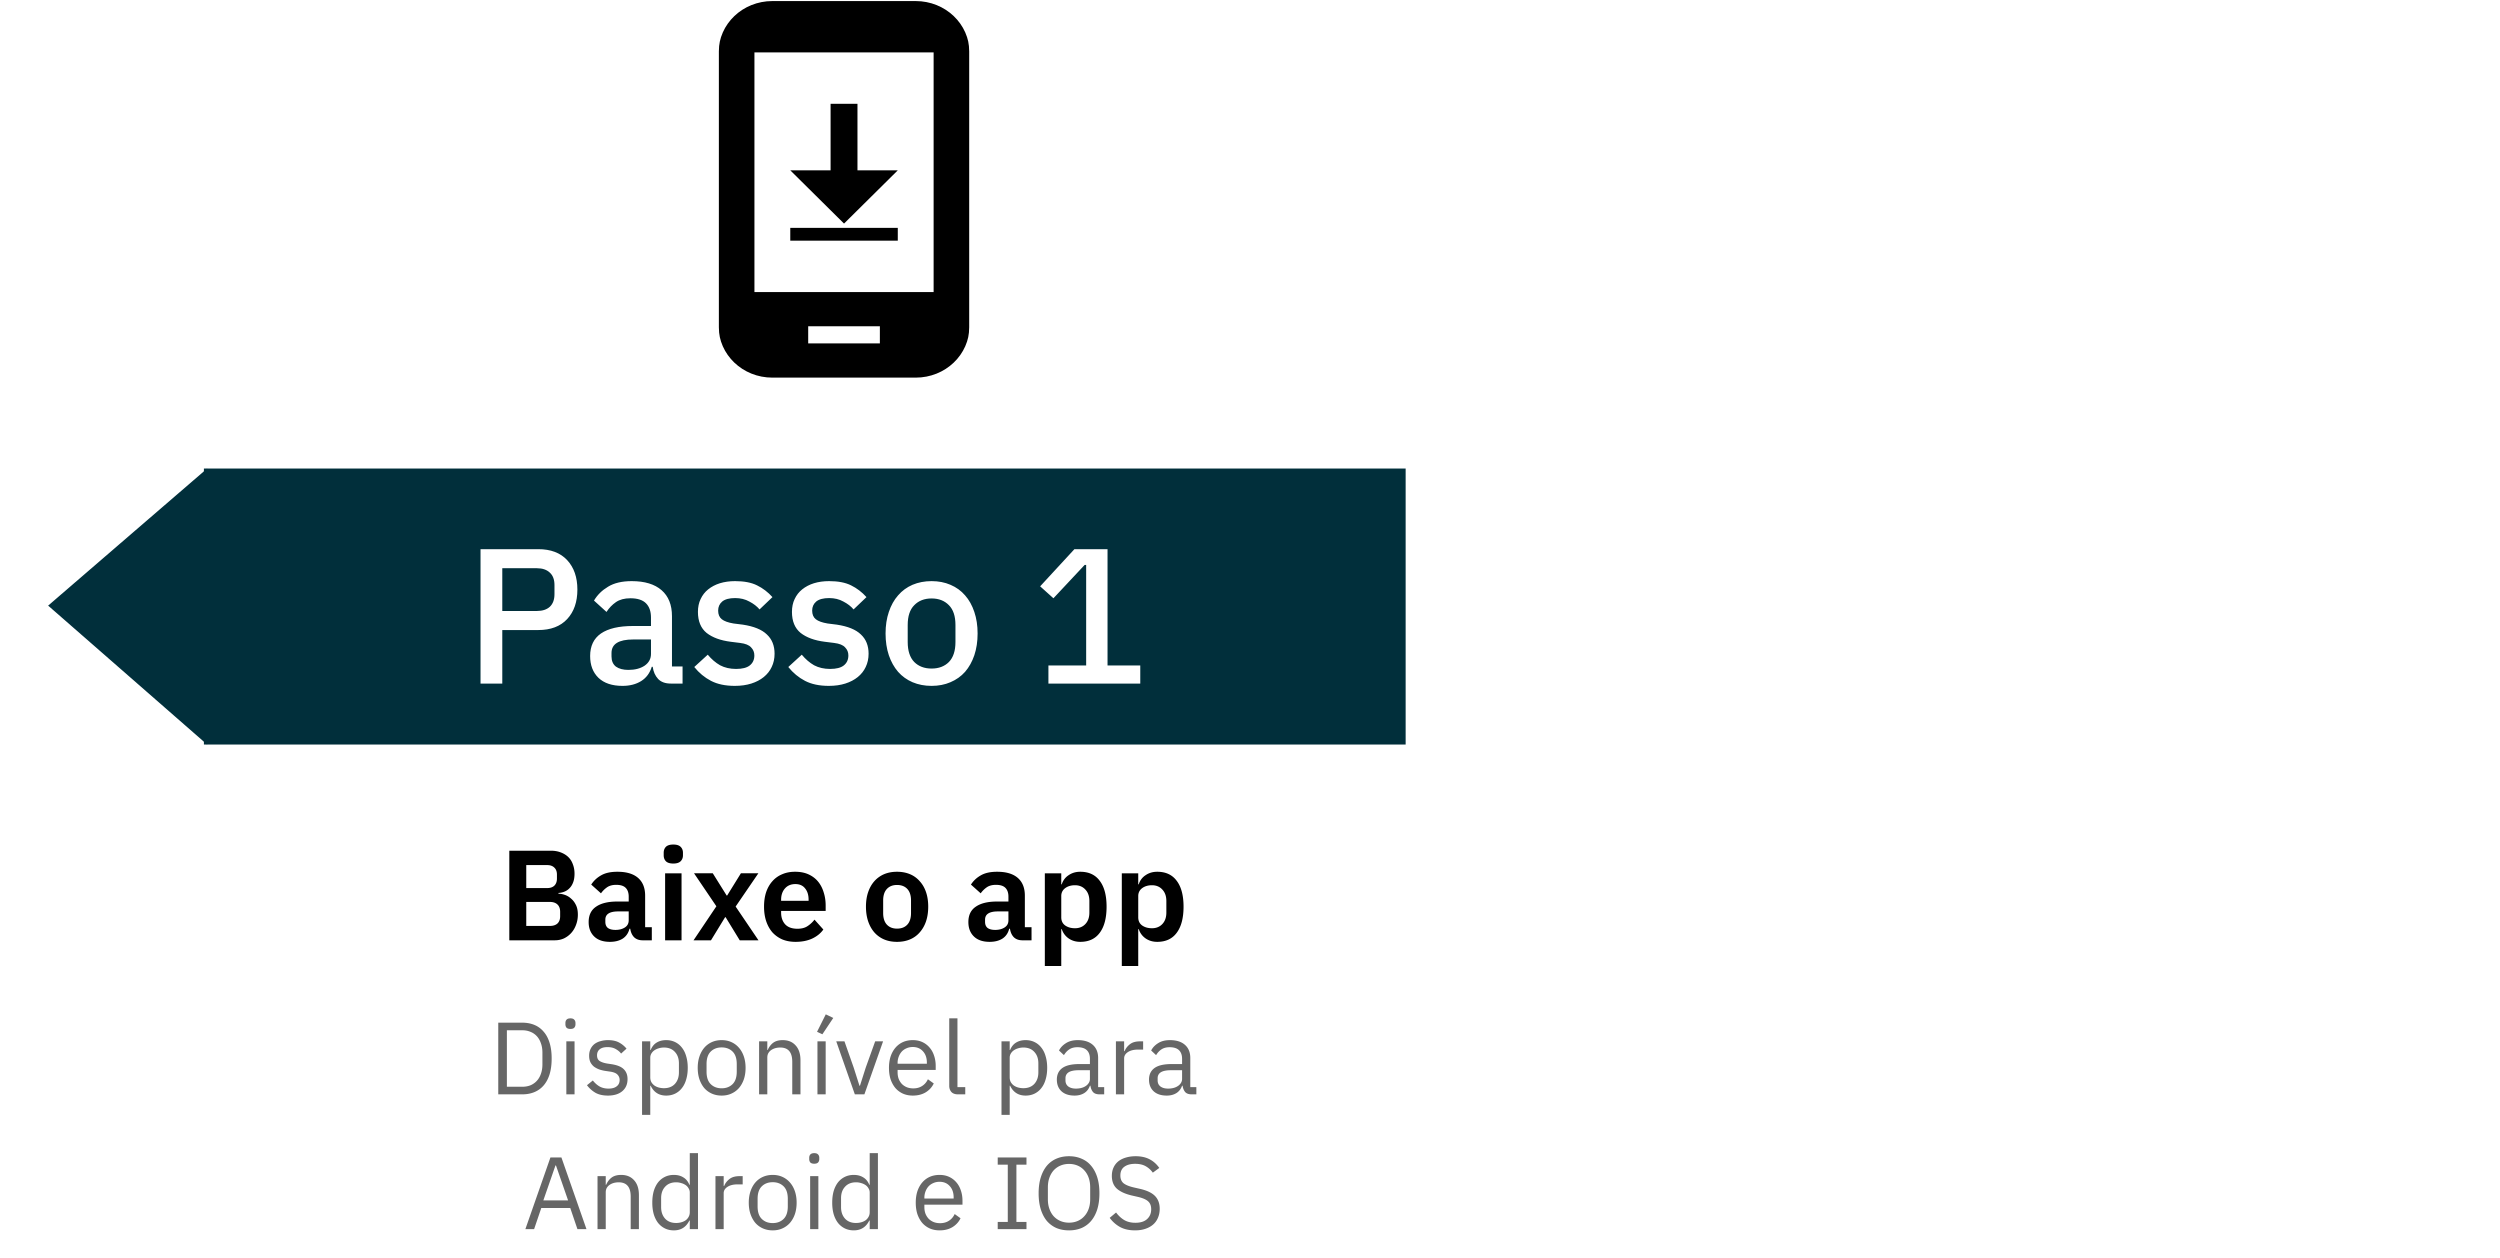 <svg xmlns="http://www.w3.org/2000/svg" xmlns:xlink="http://www.w3.org/1999/xlink" width="779" height="392" fill="none" viewBox="0 0 779 392">
  <path fill="#000" d="M158.702 265.08h12.92c1.147 0 2.173.173 3.08.52.933.347 1.72.827 2.36 1.44.64.613 1.12 1.373 1.44 2.28.347.88.52 1.853.52 2.92s-.147 1.973-.44 2.72c-.267.72-.64 1.32-1.12 1.8a4.36 4.36 0 01-1.6 1.08c-.587.24-1.2.373-1.84.4v.24c.613 0 1.267.12 1.96.36.72.24 1.373.627 1.96 1.16.613.507 1.12 1.173 1.52 2 .4.8.6 1.8.6 3 0 1.12-.187 2.173-.56 3.16-.347.96-.84 1.8-1.48 2.52s-1.4 1.293-2.28 1.72c-.88.4-1.84.6-2.88.6h-14.16v-27.92zm5.28 23.44h7.36c1.013 0 1.8-.253 2.36-.76.56-.533.84-1.293.84-2.28v-1.36c0-.987-.28-1.747-.84-2.28-.56-.533-1.347-.8-2.36-.8h-7.36v7.48zm0-11.8h6.52c.96 0 1.707-.253 2.24-.76.533-.533.8-1.267.8-2.2v-1.24c0-.933-.267-1.653-.8-2.16-.533-.533-1.28-.8-2.24-.8h-6.52v7.16zM200.265 293c-1.12 0-2.013-.32-2.68-.96-.64-.667-1.04-1.547-1.2-2.64h-.24c-.346 1.36-1.053 2.387-2.12 3.08-1.066.667-2.386 1-3.96 1-2.133 0-3.773-.56-4.92-1.68-1.146-1.12-1.72-2.613-1.72-4.48 0-2.16.774-3.76 2.32-4.8 1.547-1.067 3.747-1.6 6.6-1.6h3.56v-1.52c0-1.173-.306-2.08-.92-2.72-.613-.64-1.6-.96-2.96-.96-1.2 0-2.173.267-2.92.8a7.55 7.55 0 00-1.84 1.84l-3.04-2.72c.774-1.2 1.8-2.16 3.08-2.88 1.28-.747 2.974-1.12 5.08-1.12 2.827 0 4.974.64 6.44 1.92 1.467 1.28 2.2 3.12 2.2 5.52v9.84h2.08V293h-2.84zm-8.48-3.24c1.147 0 2.12-.253 2.92-.76.8-.507 1.2-1.253 1.2-2.24V284h-3.28c-2.666 0-4 .853-4 2.56v.68c0 .853.267 1.493.8 1.92.56.4 1.347.6 2.36.6zm18.024-20.68c-1.067 0-1.84-.24-2.32-.72-.453-.48-.68-1.093-.68-1.84v-.8c0-.747.227-1.36.68-1.84.48-.48 1.253-.72 2.32-.72 1.04 0 1.8.24 2.28.72.48.48.72 1.093.72 1.84v.8c0 .747-.24 1.36-.72 1.84s-1.24.72-2.28.72zm-2.56 3.04h5.12V293h-5.12v-20.88zm8.855 20.88l7.12-10.6-6.96-10.28h5.84l4.32 6.92h.16l4.28-6.92h5.44l-7.08 10.36 7.12 10.52h-5.84l-4.4-7.2h-.16l-4.4 7.2h-5.44zm31.812.48c-1.547 0-2.934-.253-4.16-.76a9.156 9.156 0 01-3.08-2.2c-.827-.96-1.467-2.107-1.92-3.44-.454-1.36-.68-2.88-.68-4.56 0-1.653.213-3.147.64-4.48.453-1.333 1.093-2.467 1.92-3.4a8.116 8.116 0 013.04-2.2c1.2-.533 2.56-.8 4.08-.8 1.626 0 3.04.28 4.24.84 1.2.56 2.186 1.32 2.96 2.28.773.96 1.346 2.08 1.72 3.36.4 1.253.6 2.6.6 4.04v1.68h-13.88v.52c0 1.52.426 2.747 1.28 3.68.853.907 2.12 1.36 3.8 1.36 1.28 0 2.32-.267 3.12-.8a8.834 8.834 0 002.2-2.04l2.76 3.08c-.854 1.2-2.027 2.147-3.52 2.84-1.467.667-3.174 1-5.12 1zm-.08-18c-1.36 0-2.44.453-3.24 1.36-.8.907-1.2 2.08-1.2 3.52v.32h8.56v-.36c0-1.44-.36-2.6-1.08-3.48-.694-.907-1.707-1.36-3.04-1.36zm31.677 18c-1.493 0-2.84-.253-4.04-.76a8.577 8.577 0 01-3.04-2.2c-.826-.96-1.466-2.107-1.92-3.44-.453-1.36-.68-2.88-.68-4.56 0-1.68.227-3.187.68-4.52.454-1.333 1.094-2.467 1.92-3.4a8.577 8.577 0 013.04-2.2c1.2-.507 2.547-.76 4.04-.76 1.494 0 2.84.253 4.04.76a8.116 8.116 0 013.04 2.2c.854.933 1.507 2.067 1.96 3.4.454 1.333.68 2.84.68 4.52 0 1.68-.226 3.2-.68 4.56-.453 1.333-1.106 2.48-1.96 3.44a8.116 8.116 0 01-3.04 2.2c-1.2.507-2.546.76-4.04.76zm0-4.12c1.36 0 2.427-.413 3.2-1.24.774-.827 1.16-2.04 1.16-3.64v-3.88c0-1.573-.386-2.773-1.16-3.6-.773-.827-1.84-1.24-3.2-1.24-1.333 0-2.386.413-3.16 1.24-.773.827-1.16 2.027-1.16 3.6v3.88c0 1.6.387 2.813 1.16 3.64.774.827 1.827 1.24 3.16 1.24zm39.073 3.64c-1.12 0-2.014-.32-2.68-.96-.64-.667-1.04-1.547-1.2-2.64h-.24c-.347 1.36-1.054 2.387-2.12 3.08-1.067.667-2.387 1-3.96 1-2.134 0-3.774-.56-4.92-1.68-1.147-1.12-1.72-2.613-1.72-4.48 0-2.16.773-3.76 2.32-4.8 1.546-1.067 3.746-1.6 6.6-1.6h3.56v-1.52c0-1.173-.307-2.08-.92-2.72-.614-.64-1.6-.96-2.96-.96-1.2 0-2.174.267-2.92.8a7.532 7.532 0 00-1.84 1.84l-3.04-2.72c.773-1.2 1.8-2.16 3.08-2.88 1.28-.747 2.973-1.12 5.08-1.12 2.826 0 4.973.64 6.44 1.92 1.466 1.28 2.2 3.12 2.2 5.52v9.84h2.08V293h-2.84zm-8.48-3.24c1.146 0 2.12-.253 2.92-.76.8-.507 1.2-1.253 1.2-2.24V284h-3.28c-2.667 0-4 .853-4 2.56v.68c0 .853.266 1.493.8 1.92.56.4 1.346.6 2.36.6zm15.463-17.64h5.12v3.44h.16a5.159 5.159 0 012.12-2.84c1.04-.72 2.254-1.08 3.64-1.08 2.667 0 4.694.947 6.08 2.84 1.414 1.867 2.12 4.547 2.12 8.04 0 3.52-.706 6.227-2.12 8.12-1.386 1.893-3.413 2.84-6.08 2.84-1.386 0-2.6-.36-3.64-1.08a5.624 5.624 0 01-2.12-2.88h-.16V301h-5.12v-28.88zm9.4 17.12c1.334 0 2.414-.44 3.24-1.32.827-.88 1.24-2.067 1.24-3.56v-3.6c0-1.493-.413-2.68-1.24-3.56-.826-.907-1.906-1.36-3.24-1.36-1.226 0-2.253.307-3.08.92-.8.613-1.2 1.427-1.2 2.44v6.64c0 1.093.4 1.933 1.2 2.52.827.587 1.854.88 3.08.88zm14.585-17.12h5.12v3.44h.16a5.154 5.154 0 012.12-2.84c1.04-.72 2.253-1.08 3.64-1.08 2.666 0 4.693.947 6.08 2.84 1.413 1.867 2.12 4.547 2.12 8.04 0 3.52-.707 6.227-2.12 8.12-1.387 1.893-3.414 2.84-6.08 2.84-1.387 0-2.6-.36-3.64-1.08-1.014-.72-1.72-1.68-2.12-2.88h-.16V301h-5.12v-28.88zm9.4 17.12c1.333 0 2.413-.44 3.24-1.32.826-.88 1.24-2.067 1.24-3.56v-3.6c0-1.493-.414-2.68-1.24-3.56-.827-.907-1.907-1.36-3.24-1.36-1.227 0-2.254.307-3.08.92-.8.613-1.2 1.427-1.2 2.44v6.64c0 1.093.4 1.933 1.2 2.52.826.587 1.853.88 3.08.88z"/>
  <path fill="#000" d="M155.257 318.664h7.488c1.387 0 2.646.235 3.776.704a7.424 7.424 0 012.88 2.112c.811.917 1.43 2.08 1.856 3.488.427 1.387.64 3.008.64 4.864 0 1.856-.213 3.488-.64 4.896-.426 1.387-1.045 2.549-1.856 3.488a7.572 7.572 0 01-2.88 2.08c-1.13.469-2.389.704-3.776.704h-7.488v-22.336zm7.488 19.968c.918 0 1.76-.149 2.528-.448a5.624 5.624 0 001.984-1.376c.555-.597.982-1.323 1.28-2.176.32-.875.48-1.867.48-2.976v-3.648c0-1.109-.16-2.091-.48-2.944-.298-.875-.725-1.611-1.28-2.208a5.288 5.288 0 00-1.984-1.344c-.768-.32-1.61-.48-2.528-.48h-4.8v17.6h4.8zm15.005-18.016c-.555 0-.96-.128-1.216-.384-.235-.277-.352-.629-.352-1.056v-.416c0-.427.117-.768.352-1.024.256-.277.661-.416 1.216-.416.555 0 .949.139 1.184.416.256.256.384.597.384 1.024v.416c0 .427-.128.779-.384 1.056-.235.256-.629.384-1.184.384zm-1.28 3.872h2.56V341h-2.56v-16.512zm12.96 16.896c-1.536 0-2.827-.288-3.872-.864a9.049 9.049 0 01-2.656-2.368l1.824-1.472c.64.811 1.355 1.44 2.144 1.888.789.427 1.707.64 2.752.64 1.088 0 1.931-.235 2.528-.704.619-.469.928-1.131.928-1.984 0-.64-.213-1.184-.64-1.632-.405-.469-1.152-.789-2.24-.96l-1.312-.192a11.88 11.88 0 01-2.112-.48 6.739 6.739 0 01-1.696-.896 4.251 4.251 0 01-1.12-1.408c-.256-.555-.384-1.216-.384-1.984 0-.811.149-1.515.448-2.112a4.322 4.322 0 011.216-1.536 5.346 5.346 0 011.888-.896 8.253 8.253 0 012.336-.32c1.344 0 2.464.235 3.36.704a7.511 7.511 0 012.4 1.952l-1.696 1.536c-.363-.512-.896-.971-1.6-1.376-.704-.427-1.589-.64-2.656-.64-1.067 0-1.877.235-2.432.704-.533.448-.8 1.067-.8 1.856 0 .811.267 1.397.8 1.76.555.363 1.344.629 2.368.8l1.28.192c1.835.277 3.136.811 3.904 1.6.768.768 1.152 1.781 1.152 3.04 0 1.6-.544 2.859-1.632 3.776-1.088.917-2.581 1.376-4.48 1.376zm10.634-16.896h2.56v2.688h.128c.426-1.045 1.045-1.813 1.856-2.304.832-.512 1.824-.768 2.976-.768 1.024 0 1.952.203 2.784.608a5.896 5.896 0 012.112 1.728c.597.747 1.045 1.653 1.344 2.72.32 1.067.48 2.261.48 3.584s-.16 2.517-.48 3.584c-.299 1.067-.747 1.973-1.344 2.72a5.896 5.896 0 01-2.112 1.728c-.832.405-1.76.608-2.784.608-2.24 0-3.851-1.024-4.832-3.072h-.128v9.088h-2.56v-22.912zm6.816 14.592c1.45 0 2.592-.448 3.424-1.344.832-.917 1.248-2.112 1.248-3.584v-2.816c0-1.472-.416-2.656-1.248-3.552-.832-.917-1.974-1.376-3.424-1.376-.576 0-1.131.085-1.664.256-.512.149-.96.363-1.344.64a3.267 3.267 0 00-.928 1.024c-.214.384-.32.8-.32 1.248v6.144c0 .533.106 1.013.32 1.44.234.405.544.757.928 1.056.384.277.832.491 1.344.64a6.154 6.154 0 001.664.224zm17.986 2.304c-1.109 0-2.122-.203-3.04-.608a6.795 6.795 0 01-2.368-1.728c-.64-.768-1.141-1.675-1.504-2.72-.362-1.067-.544-2.261-.544-3.584 0-1.301.182-2.485.544-3.552.363-1.067.864-1.973 1.504-2.72a6.626 6.626 0 012.368-1.76c.918-.405 1.931-.608 3.04-.608 1.11 0 2.112.203 3.008.608a6.61 6.61 0 012.368 1.76c.662.747 1.174 1.653 1.536 2.72.363 1.067.544 2.251.544 3.552 0 1.323-.181 2.517-.544 3.584-.362 1.045-.874 1.952-1.536 2.72a6.777 6.777 0 01-2.368 1.728c-.896.405-1.898.608-3.008.608zm0-2.272c1.387 0 2.518-.427 3.392-1.28.875-.853 1.312-2.155 1.312-3.904v-2.368c0-1.749-.437-3.051-1.312-3.904-.874-.853-2.005-1.28-3.392-1.28-1.386 0-2.517.427-3.392 1.28-.874.853-1.312 2.155-1.312 3.904v2.368c0 1.749.438 3.051 1.312 3.904.875.853 2.006 1.28 3.392 1.28zM236.533 341v-16.512h2.56v2.688h.128c.405-.939.97-1.685 1.696-2.24.746-.555 1.738-.832 2.976-.832 1.706 0 3.05.555 4.032 1.664 1.002 1.088 1.504 2.635 1.504 4.64V341h-2.56v-10.144c0-2.965-1.248-4.448-3.744-4.448a5.93 5.93 0 00-1.504.192c-.47.128-.896.32-1.28.576a2.95 2.95 0 00-.928.992c-.214.384-.32.843-.32 1.376V341h-2.56zm18.187 0v-16.512h2.56V341h-2.56zm1.536-18.72l-1.664-.768 2.72-5.44 2.336 1.12-3.392 5.088zM266.368 341l-5.792-16.512h2.56l2.88 8.192 1.792 5.632h.16l1.792-5.632 2.944-8.192h2.464L269.344 341h-2.976zm18.06.384c-1.131 0-2.155-.203-3.072-.608a6.864 6.864 0 01-2.336-1.728c-.64-.768-1.141-1.675-1.504-2.72-.341-1.067-.512-2.261-.512-3.584 0-1.301.171-2.485.512-3.552.363-1.067.864-1.973 1.504-2.72a6.691 6.691 0 012.336-1.76c.917-.405 1.941-.608 3.072-.608 1.109 0 2.101.203 2.976.608a6.5 6.5 0 012.24 1.696c.619.704 1.088 1.547 1.408 2.528.341.981.512 2.059.512 3.232v1.216h-11.872v.768c0 .704.107 1.365.32 1.984.235.597.555 1.12.96 1.568.427.448.939.8 1.536 1.056.619.256 1.312.384 2.08.384 1.045 0 1.952-.245 2.72-.736.789-.491 1.397-1.195 1.824-2.112l1.824 1.312c-.533 1.131-1.365 2.048-2.496 2.752-1.131.683-2.475 1.024-4.032 1.024zm0-15.136c-.704 0-1.344.128-1.92.384a4.294 4.294 0 00-1.504 1.024 5.006 5.006 0 00-.96 1.6 5.376 5.376 0 00-.352 1.984v.224h9.12v-.352c0-1.472-.405-2.645-1.216-3.52-.789-.896-1.845-1.344-3.168-1.344zM298.503 341c-.896 0-1.579-.245-2.048-.736-.448-.512-.672-1.152-.672-1.92V317.32h2.56v21.44h2.432V341h-2.272zm13.561-16.512h2.56v2.688h.128c.426-1.045 1.045-1.813 1.856-2.304.832-.512 1.824-.768 2.976-.768 1.024 0 1.952.203 2.784.608a5.896 5.896 0 012.112 1.728c.597.747 1.045 1.653 1.344 2.72.32 1.067.48 2.261.48 3.584s-.16 2.517-.48 3.584c-.299 1.067-.747 1.973-1.344 2.72a5.896 5.896 0 01-2.112 1.728c-.832.405-1.76.608-2.784.608-2.24 0-3.851-1.024-4.832-3.072h-.128v9.088h-2.56v-22.912zm6.816 14.592c1.45 0 2.592-.448 3.424-1.344.832-.917 1.248-2.112 1.248-3.584v-2.816c0-1.472-.416-2.656-1.248-3.552-.832-.917-1.974-1.376-3.424-1.376-.576 0-1.131.085-1.664.256-.512.149-.96.363-1.344.64a3.267 3.267 0 00-.928 1.024c-.214.384-.32.8-.32 1.248v6.144c0 .533.106 1.013.32 1.44.234.405.544.757.928 1.056.384.277.832.491 1.344.64a6.154 6.154 0 001.664.224zm23.746 1.92c-.96 0-1.653-.256-2.08-.768-.405-.512-.661-1.152-.768-1.92h-.16c-.362 1.024-.96 1.792-1.792 2.304-.832.512-1.824.768-2.976.768-1.749 0-3.114-.448-4.096-1.344-.96-.896-1.44-2.112-1.44-3.648 0-1.557.566-2.752 1.696-3.584 1.152-.832 2.934-1.248 5.344-1.248h3.264v-1.632c0-1.173-.32-2.069-.96-2.688-.64-.619-1.621-.928-2.944-.928-1.002 0-1.845.224-2.528.672-.661.448-1.216 1.045-1.664 1.792l-1.536-1.44c.448-.896 1.163-1.653 2.144-2.272.982-.64 2.219-.96 3.712-.96 2.006 0 3.563.491 4.672 1.472 1.11.981 1.664 2.347 1.664 4.096v9.088h1.888V341h-1.44zm-7.36-1.792c.64 0 1.227-.075 1.76-.224a4.308 4.308 0 001.376-.64 3.16 3.16 0 00.896-.96c.214-.363.32-.757.32-1.184v-2.72h-3.392c-1.472 0-2.549.213-3.232.64-.661.427-.992 1.045-.992 1.856v.672c0 .811.288 1.44.864 1.888.598.448 1.398.672 2.4.672zM347.72 341v-16.512h2.56v3.04h.16c.299-.789.832-1.493 1.6-2.112.768-.619 1.824-.928 3.168-.928h.992v2.56h-1.504c-1.387 0-2.475.267-3.264.8-.768.512-1.152 1.163-1.152 1.952V341h-2.56zm23.625 0c-.96 0-1.653-.256-2.08-.768-.405-.512-.661-1.152-.768-1.92h-.16c-.363 1.024-.96 1.792-1.792 2.304-.832.512-1.824.768-2.976.768-1.749 0-3.115-.448-4.096-1.344-.96-.896-1.44-2.112-1.44-3.648 0-1.557.565-2.752 1.696-3.584 1.152-.832 2.933-1.248 5.344-1.248h3.264v-1.632c0-1.173-.32-2.069-.96-2.688-.64-.619-1.621-.928-2.944-.928-1.003 0-1.845.224-2.528.672-.661.448-1.216 1.045-1.664 1.792l-1.536-1.44c.448-.896 1.163-1.653 2.144-2.272.981-.64 2.219-.96 3.712-.96 2.005 0 3.563.491 4.672 1.472 1.109.981 1.664 2.347 1.664 4.096v9.088h1.888V341h-1.44zm-7.36-1.792c.64 0 1.227-.075 1.76-.224a4.318 4.318 0 001.376-.64 3.16 3.16 0 00.896-.96c.213-.363.32-.757.32-1.184v-2.72h-3.392c-1.472 0-2.549.213-3.232.64-.661.427-.992 1.045-.992 1.856v.672c0 .811.288 1.44.864 1.888.597.448 1.397.672 2.4.672zM179.929 383l-2.24-6.592h-9.024l-2.24 6.592h-2.72l7.808-22.336h3.424L182.745 383h-2.816zm-6.688-19.84h-.16l-3.776 10.88h7.712l-3.776-10.88zM186.189 383v-16.512h2.56v2.688h.128c.405-.939.97-1.685 1.696-2.24.746-.555 1.738-.832 2.976-.832 1.706 0 3.05.555 4.032 1.664 1.002 1.088 1.504 2.635 1.504 4.64V383h-2.56v-10.144c0-2.965-1.248-4.448-3.744-4.448a5.93 5.93 0 00-1.504.192c-.47.128-.896.32-1.28.576a2.95 2.95 0 00-.928.992c-.214.384-.32.843-.32 1.376V383h-2.56zm28.747-2.688h-.128c-1.002 2.048-2.613 3.072-4.832 3.072-1.024 0-1.952-.203-2.784-.608a6.195 6.195 0 01-2.144-1.728c-.576-.747-1.024-1.653-1.344-2.72-.298-1.067-.448-2.261-.448-3.584s.15-2.517.448-3.584c.32-1.067.768-1.973 1.344-2.72a6.195 6.195 0 012.144-1.728c.832-.405 1.76-.608 2.784-.608 1.152 0 2.134.256 2.944.768.832.491 1.462 1.259 1.888 2.304h.128v-9.856h2.56V383h-2.56v-2.688zm-4.256.768c.576 0 1.12-.075 1.632-.224a4.308 4.308 0 001.376-.64 3.25 3.25 0 00.896-1.056c.235-.427.352-.907.352-1.44v-6.144c0-.448-.117-.864-.352-1.248a2.937 2.937 0 00-.896-1.024 4.308 4.308 0 00-1.376-.64 5.118 5.118 0 00-1.632-.256c-1.45 0-2.592.459-3.424 1.376-.832.896-1.248 2.08-1.248 3.552v2.816c0 1.472.416 2.667 1.248 3.584.832.896 1.974 1.344 3.424 1.344zm12.259 1.92v-16.512h2.56v3.04h.16c.298-.789.832-1.493 1.6-2.112.768-.619 1.824-.928 3.168-.928h.992v2.56h-1.504c-1.387 0-2.475.267-3.264.8-.768.512-1.152 1.163-1.152 1.952V383h-2.56zm17.834.384c-1.11 0-2.123-.203-3.04-.608a6.777 6.777 0 01-2.368-1.728c-.64-.768-1.142-1.675-1.504-2.72-.363-1.067-.544-2.261-.544-3.584 0-1.301.181-2.485.544-3.552.362-1.067.864-1.973 1.504-2.72a6.61 6.61 0 012.368-1.76c.917-.405 1.93-.608 3.04-.608 1.109 0 2.112.203 3.008.608a6.626 6.626 0 012.368 1.76c.661.747 1.173 1.653 1.536 2.72.362 1.067.544 2.251.544 3.552 0 1.323-.182 2.517-.544 3.584-.363 1.045-.875 1.952-1.536 2.72a6.795 6.795 0 01-2.368 1.728c-.896.405-1.899.608-3.008.608zm0-2.272c1.386 0 2.517-.427 3.392-1.28.874-.853 1.312-2.155 1.312-3.904v-2.368c0-1.749-.438-3.051-1.312-3.904-.875-.853-2.006-1.28-3.392-1.28-1.387 0-2.518.427-3.392 1.28-.875.853-1.312 2.155-1.312 3.904v2.368c0 1.749.437 3.051 1.312 3.904.874.853 2.005 1.28 3.392 1.28zm12.946-18.496c-.555 0-.96-.128-1.216-.384-.235-.277-.352-.629-.352-1.056v-.416c0-.427.117-.768.352-1.024.256-.277.661-.416 1.216-.416.554 0 .949.139 1.184.416.256.256.384.597.384 1.024v.416c0 .427-.128.779-.384 1.056-.235.256-.63.384-1.184.384zm-1.28 3.872h2.56V383h-2.56v-16.512zm18.56 13.824h-.128c-1.003 2.048-2.614 3.072-4.832 3.072-1.024 0-1.952-.203-2.784-.608a6.186 6.186 0 01-2.144-1.728c-.576-.747-1.024-1.653-1.344-2.72-.299-1.067-.448-2.261-.448-3.584s.149-2.517.448-3.584c.32-1.067.768-1.973 1.344-2.72a6.186 6.186 0 012.144-1.728c.832-.405 1.76-.608 2.784-.608 1.152 0 2.133.256 2.944.768.832.491 1.461 1.259 1.888 2.304h.128v-9.856h2.56V383h-2.56v-2.688zm-4.256.768c.576 0 1.12-.075 1.632-.224a4.318 4.318 0 001.376-.64c.384-.299.682-.651.896-1.056.234-.427.352-.907.352-1.44v-6.144c0-.448-.118-.864-.352-1.248a2.947 2.947 0 00-.896-1.024 4.318 4.318 0 00-1.376-.64 5.118 5.118 0 00-1.632-.256c-1.451 0-2.592.459-3.424 1.376-.832.896-1.248 2.08-1.248 3.552v2.816c0 1.472.416 2.667 1.248 3.584.832.896 1.973 1.344 3.424 1.344zm26.029 2.304c-1.131 0-2.155-.203-3.072-.608a6.864 6.864 0 01-2.336-1.728c-.64-.768-1.142-1.675-1.504-2.72-.342-1.067-.512-2.261-.512-3.584 0-1.301.17-2.485.512-3.552.362-1.067.864-1.973 1.504-2.72a6.691 6.691 0 012.336-1.76c.917-.405 1.941-.608 3.072-.608 1.109 0 2.101.203 2.976.608a6.51 6.51 0 012.24 1.696c.618.704 1.088 1.547 1.408 2.528.341.981.512 2.059.512 3.232v1.216h-11.872v.768c0 .704.106 1.365.32 1.984a5.06 5.06 0 00.96 1.568c.426.448.938.8 1.536 1.056.618.256 1.312.384 2.08.384 1.045 0 1.952-.245 2.72-.736.789-.491 1.397-1.195 1.824-2.112l1.824 1.312c-.534 1.131-1.366 2.048-2.496 2.752-1.131.683-2.475 1.024-4.032 1.024zm0-15.136c-.704 0-1.344.128-1.92.384a4.285 4.285 0 00-1.504 1.024 4.97 4.97 0 00-.96 1.6 5.376 5.376 0 00-.352 1.984v.224h9.12v-.352c0-1.472-.406-2.645-1.216-3.52-.79-.896-1.846-1.344-3.168-1.344zM310.889 383v-2.24h3.136v-17.856h-3.136v-2.24h8.96v2.24h-3.136v17.856h3.136V383h-8.96zm22.22.384c-1.45 0-2.762-.245-3.936-.736a8.419 8.419 0 01-2.976-2.208c-.81-.981-1.44-2.187-1.888-3.616-.448-1.451-.672-3.115-.672-4.992 0-1.877.224-3.531.672-4.96.448-1.429 1.078-2.635 1.888-3.616a7.944 7.944 0 012.976-2.208c1.174-.512 2.486-.768 3.936-.768 1.43 0 2.731.256 3.904.768a7.613 7.613 0 012.976 2.208c.832.981 1.472 2.187 1.92 3.616.448 1.429.672 3.083.672 4.96 0 1.877-.224 3.541-.672 4.992-.448 1.429-1.088 2.635-1.92 3.616a8.045 8.045 0 01-2.976 2.208c-1.173.491-2.474.736-3.904.736zm0-2.4c.96 0 1.846-.171 2.656-.512a5.77 5.77 0 002.08-1.472c.598-.64 1.056-1.408 1.376-2.304.32-.896.48-1.899.48-3.008v-3.712c0-1.109-.16-2.112-.48-3.008-.32-.896-.778-1.664-1.376-2.304a5.77 5.77 0 00-2.08-1.472c-.81-.341-1.696-.512-2.656-.512-.96 0-1.845.171-2.656.512a6.096 6.096 0 00-2.112 1.472c-.576.64-1.024 1.408-1.344 2.304-.32.896-.48 1.899-.48 3.008v3.712c0 1.109.16 2.112.48 3.008.32.896.768 1.664 1.344 2.304a6.096 6.096 0 002.112 1.472c.811.341 1.696.512 2.656.512zm20.577 2.4c-1.814 0-3.36-.341-4.64-1.024a10.019 10.019 0 01-3.264-2.88l1.984-1.664c.789 1.045 1.664 1.845 2.624 2.4.96.533 2.09.8 3.392.8 1.6 0 2.816-.384 3.648-1.152.853-.768 1.28-1.792 1.28-3.072 0-1.067-.32-1.888-.96-2.464-.64-.576-1.696-1.035-3.168-1.376l-1.824-.416c-2.048-.469-3.616-1.173-4.704-2.112-1.067-.96-1.6-2.304-1.6-4.032 0-.981.181-1.856.544-2.624a5.334 5.334 0 011.504-1.92c.661-.512 1.44-.896 2.336-1.152.917-.277 1.92-.416 3.007-.416 1.686 0 3.126.309 4.321.928 1.216.619 2.24 1.525 3.072 2.72l-2.016 1.472a6.967 6.967 0 00-2.24-2.016c-.875-.491-1.963-.736-3.264-.736-1.43 0-2.56.309-3.392.928-.811.597-1.216 1.504-1.216 2.72 0 1.067.341 1.877 1.024 2.432.704.533 1.76.96 3.168 1.28l1.824.416c2.197.491 3.786 1.237 4.768 2.24.981 1.003 1.472 2.336 1.472 4 0 1.024-.182 1.952-.544 2.784a5.564 5.564 0 01-1.504 2.112c-.662.576-1.472 1.024-2.432 1.344-.939.32-2.006.48-3.2.48z" opacity=".6"/>
  <g clip-path="url(#clip0_220_231)">
    <path fill="#000" d="M285.333.333h-44.666c-9.269 0-16.75 7.147-16.75 16v85.334c0 8.853 7.481 16 16.75 16h44.666c9.269 0 16.75-7.147 16.75-16V16.333c0-8.853-7.481-16-16.75-16zM290.917 91h-55.834V16.334h55.834V91zm-16.75 16h-22.334v-5.333h22.334V107z"/>
    <path fill="#000" d="M279.75 53.074h-12.562v-20.74h-8.376v20.74H246.25L263 69.667l16.75-16.593z"/>
    <path stroke="#000" stroke-width="4" d="M246.25 73h33.5"/>
  </g>
  <g filter="url(#filter0_d_220_231)">
    <path fill="#012F3B" d="M63.539 142h374.46v86H63.539z"/>
    <path fill="#012F3B" d="M15 184.713L64.54 142v86L15 184.713z"/>
    <path fill="#fff" d="M149.733 209v-41.88h18c3.88 0 6.88 1.14 9 3.42 2.12 2.28 3.18 5.34 3.18 9.18s-1.06 6.9-3.18 9.18c-2.12 2.28-5.12 3.42-9 3.42h-11.22V209h-6.78zm6.78-22.62h10.8c1.72 0 3.06-.44 4.02-1.32.96-.92 1.44-2.22 1.44-3.9v-2.88c0-1.68-.48-2.96-1.44-3.84-.96-.92-2.3-1.38-4.02-1.38h-10.8v13.32zM209.027 209c-1.72 0-3.04-.48-3.96-1.44-.92-1-1.48-2.26-1.68-3.78h-.3c-.6 1.96-1.7 3.44-3.3 4.44-1.6 1-3.54 1.5-5.82 1.5-3.24 0-5.74-.84-7.5-2.52-1.72-1.68-2.58-3.94-2.58-6.78 0-3.12 1.12-5.46 3.36-7.02 2.28-1.56 5.6-2.34 9.96-2.34h5.64v-2.64c0-1.92-.52-3.4-1.56-4.44-1.04-1.04-2.66-1.56-4.86-1.56-1.84 0-3.34.4-4.5 1.2-1.16.8-2.14 1.82-2.94 3.06l-3.9-3.54c1.04-1.76 2.5-3.2 4.38-4.32 1.88-1.16 4.34-1.74 7.38-1.74 4.04 0 7.14.94 9.3 2.82 2.16 1.88 3.24 4.58 3.24 8.1v15.66h3.3V209h-3.66zm-13.2-4.26c2.04 0 3.72-.44 5.04-1.32 1.32-.92 1.98-2.14 1.98-3.66v-4.5h-5.52c-4.52 0-6.78 1.4-6.78 4.2v1.08c0 1.4.46 2.46 1.38 3.18.96.68 2.26 1.02 3.9 1.02zm33.169 4.98c-2.96 0-5.44-.52-7.44-1.56s-3.74-2.48-5.22-4.32l4.2-3.84c1.16 1.4 2.44 2.5 3.84 3.3 1.44.76 3.1 1.14 4.98 1.14 1.92 0 3.34-.36 4.26-1.08.96-.76 1.44-1.8 1.44-3.12 0-1-.34-1.84-1.02-2.52-.64-.72-1.78-1.18-3.42-1.38l-2.88-.36c-3.2-.4-5.72-1.32-7.56-2.76-1.8-1.48-2.7-3.66-2.7-6.54 0-1.52.28-2.86.84-4.02.56-1.2 1.34-2.2 2.34-3 1.04-.84 2.26-1.48 3.66-1.92 1.44-.44 3.02-.66 4.74-.66 2.8 0 5.08.44 6.84 1.32 1.8.88 3.4 2.1 4.8 3.66l-4.02 3.84c-.8-.96-1.86-1.78-3.18-2.46-1.28-.72-2.76-1.08-4.44-1.08-1.8 0-3.14.36-4.02 1.08-.84.72-1.26 1.66-1.26 2.82 0 1.2.38 2.1 1.14 2.7.76.6 1.98 1.04 3.66 1.32l2.88.36c3.44.52 5.94 1.54 7.5 3.06 1.6 1.48 2.4 3.48 2.4 6 0 1.52-.3 2.9-.9 4.14-.56 1.2-1.38 2.24-2.46 3.12-1.08.88-2.38 1.56-3.9 2.04s-3.22.72-5.1.72zm29.297 0c-2.96 0-5.44-.52-7.44-1.56s-3.74-2.48-5.22-4.32l4.2-3.84c1.16 1.4 2.44 2.5 3.84 3.3 1.44.76 3.1 1.14 4.98 1.14 1.92 0 3.34-.36 4.26-1.08.96-.76 1.44-1.8 1.44-3.12 0-1-.34-1.84-1.02-2.52-.64-.72-1.78-1.18-3.42-1.38l-2.88-.36c-3.2-.4-5.72-1.32-7.56-2.76-1.8-1.48-2.7-3.66-2.7-6.54 0-1.52.28-2.86.84-4.02.56-1.2 1.34-2.2 2.34-3 1.04-.84 2.26-1.48 3.66-1.92 1.44-.44 3.02-.66 4.74-.66 2.8 0 5.08.44 6.84 1.32 1.8.88 3.4 2.1 4.8 3.66l-4.02 3.84c-.8-.96-1.86-1.78-3.18-2.46-1.28-.72-2.76-1.08-4.44-1.08-1.8 0-3.14.36-4.02 1.08-.84.72-1.26 1.66-1.26 2.82 0 1.2.38 2.1 1.14 2.7.76.6 1.98 1.04 3.66 1.32l2.88.36c3.44.52 5.94 1.54 7.5 3.06 1.6 1.48 2.4 3.48 2.4 6 0 1.52-.3 2.9-.9 4.14-.56 1.2-1.38 2.24-2.46 3.12-1.08.88-2.38 1.56-3.9 2.04s-3.22.72-5.1.72zm31.989 0c-2.16 0-4.14-.38-5.94-1.14-1.76-.76-3.26-1.84-4.5-3.24-1.24-1.44-2.2-3.16-2.88-5.16-.68-2.04-1.02-4.3-1.02-6.78 0-2.48.34-4.72 1.02-6.72.68-2.04 1.64-3.76 2.88-5.16 1.24-1.44 2.74-2.54 4.5-3.3 1.8-.76 3.78-1.14 5.94-1.14 2.16 0 4.12.38 5.88 1.14 1.8.76 3.32 1.86 4.56 3.3 1.24 1.4 2.2 3.12 2.88 5.16.68 2 1.02 4.24 1.02 6.72 0 2.48-.34 4.74-1.02 6.78-.68 2-1.64 3.72-2.88 5.16-1.24 1.4-2.76 2.48-4.56 3.24-1.76.76-3.72 1.14-5.88 1.14zm0-5.4c2.24 0 4.04-.68 5.4-2.04 1.36-1.4 2.04-3.48 2.04-6.24v-5.28c0-2.76-.68-4.82-2.04-6.18-1.36-1.4-3.16-2.1-5.4-2.1s-4.04.7-5.4 2.1c-1.36 1.36-2.04 3.42-2.04 6.18v5.28c0 2.76.68 4.84 2.04 6.24 1.36 1.36 3.16 2.04 5.4 2.04zm36.406 4.68v-5.64h11.76v-31.32h-.48l-9.72 10.38-4.14-3.72 10.68-11.58h10.32v36.24h10.2V209h-28.62z"/>
  </g>
  <g filter="url(#filter1_d_220_231)">
    <rect width="273" height="78" x="498" y="84" fill="url(#pattern0)" rx="8" shape-rendering="crispEdges"/>
  </g>
  <g filter="url(#filter2_d_220_231)">
    <rect width="273" height="78" x="497" y="198" fill="url(#pattern1)" rx="8" shape-rendering="crispEdges"/>
  </g>
  <defs>
    <filter id="filter0_d_220_231" width="453" height="116" x="0" y="131" color-interpolation-filters="sRGB" filterUnits="userSpaceOnUse">
      <feFlood flood-opacity="0" result="BackgroundImageFix"/>
      <feColorMatrix in="SourceAlpha" result="hardAlpha" values="0 0 0 0 0 0 0 0 0 0 0 0 0 0 0 0 0 0 127 0"/>
      <feOffset dy="4"/>
      <feGaussianBlur stdDeviation="7.5"/>
      <feComposite in2="hardAlpha" operator="out"/>
      <feColorMatrix values="0 0 0 0 0 0 0 0 0 0 0 0 0 0 0 0 0 0 0.7 0"/>
      <feBlend in2="BackgroundImageFix" result="effect1_dropShadow_220_231"/>
      <feBlend in="SourceGraphic" in2="effect1_dropShadow_220_231" result="shape"/>
    </filter>
    <filter id="filter1_d_220_231" width="289" height="94" x="490" y="80" color-interpolation-filters="sRGB" filterUnits="userSpaceOnUse">
      <feFlood flood-opacity="0" result="BackgroundImageFix"/>
      <feColorMatrix in="SourceAlpha" result="hardAlpha" values="0 0 0 0 0 0 0 0 0 0 0 0 0 0 0 0 0 0 127 0"/>
      <feOffset dy="4"/>
      <feGaussianBlur stdDeviation="4"/>
      <feComposite in2="hardAlpha" operator="out"/>
      <feColorMatrix values="0 0 0 0 0 0 0 0 0 0 0 0 0 0 0 0 0 0 0.4 0"/>
      <feBlend in2="BackgroundImageFix" result="effect1_dropShadow_220_231"/>
      <feBlend in="SourceGraphic" in2="effect1_dropShadow_220_231" result="shape"/>
    </filter>
    <filter id="filter2_d_220_231" width="289" height="94" x="489" y="194" color-interpolation-filters="sRGB" filterUnits="userSpaceOnUse">
      <feFlood flood-opacity="0" result="BackgroundImageFix"/>
      <feColorMatrix in="SourceAlpha" result="hardAlpha" values="0 0 0 0 0 0 0 0 0 0 0 0 0 0 0 0 0 0 127 0"/>
      <feOffset dy="4"/>
      <feGaussianBlur stdDeviation="4"/>
      <feComposite in2="hardAlpha" operator="out"/>
      <feColorMatrix values="0 0 0 0 0 0 0 0 0 0 0 0 0 0 0 0 0 0 0.4 0"/>
      <feBlend in2="BackgroundImageFix" result="effect1_dropShadow_220_231"/>
      <feBlend in="SourceGraphic" in2="effect1_dropShadow_220_231" result="shape"/>
    </filter>
    <pattern id="pattern0" width="1" height="1" patternContentUnits="objectBoundingBox">
      <use transform="matrix(.003 0 0 .009 -.11 -.346)" xlink:href="#image0_220_231"/>
    </pattern>
    <pattern id="pattern1" width="1" height="1" patternContentUnits="objectBoundingBox">
      <use transform="matrix(.003 0 0 .009 -1.194 -.346)" xlink:href="#image0_220_231"/>
    </pattern>
    <clipPath id="clip0_220_231">
      <path fill="#fff" d="M224 16c0-8.837 7.163-16 16-16h46c8.837 0 16 7.163 16 16v86c0 8.837-7.163 16-16 16h-46c-8.837 0-16-7.163-16-16V16z"/>
    </clipPath>
  </defs>
</svg>
